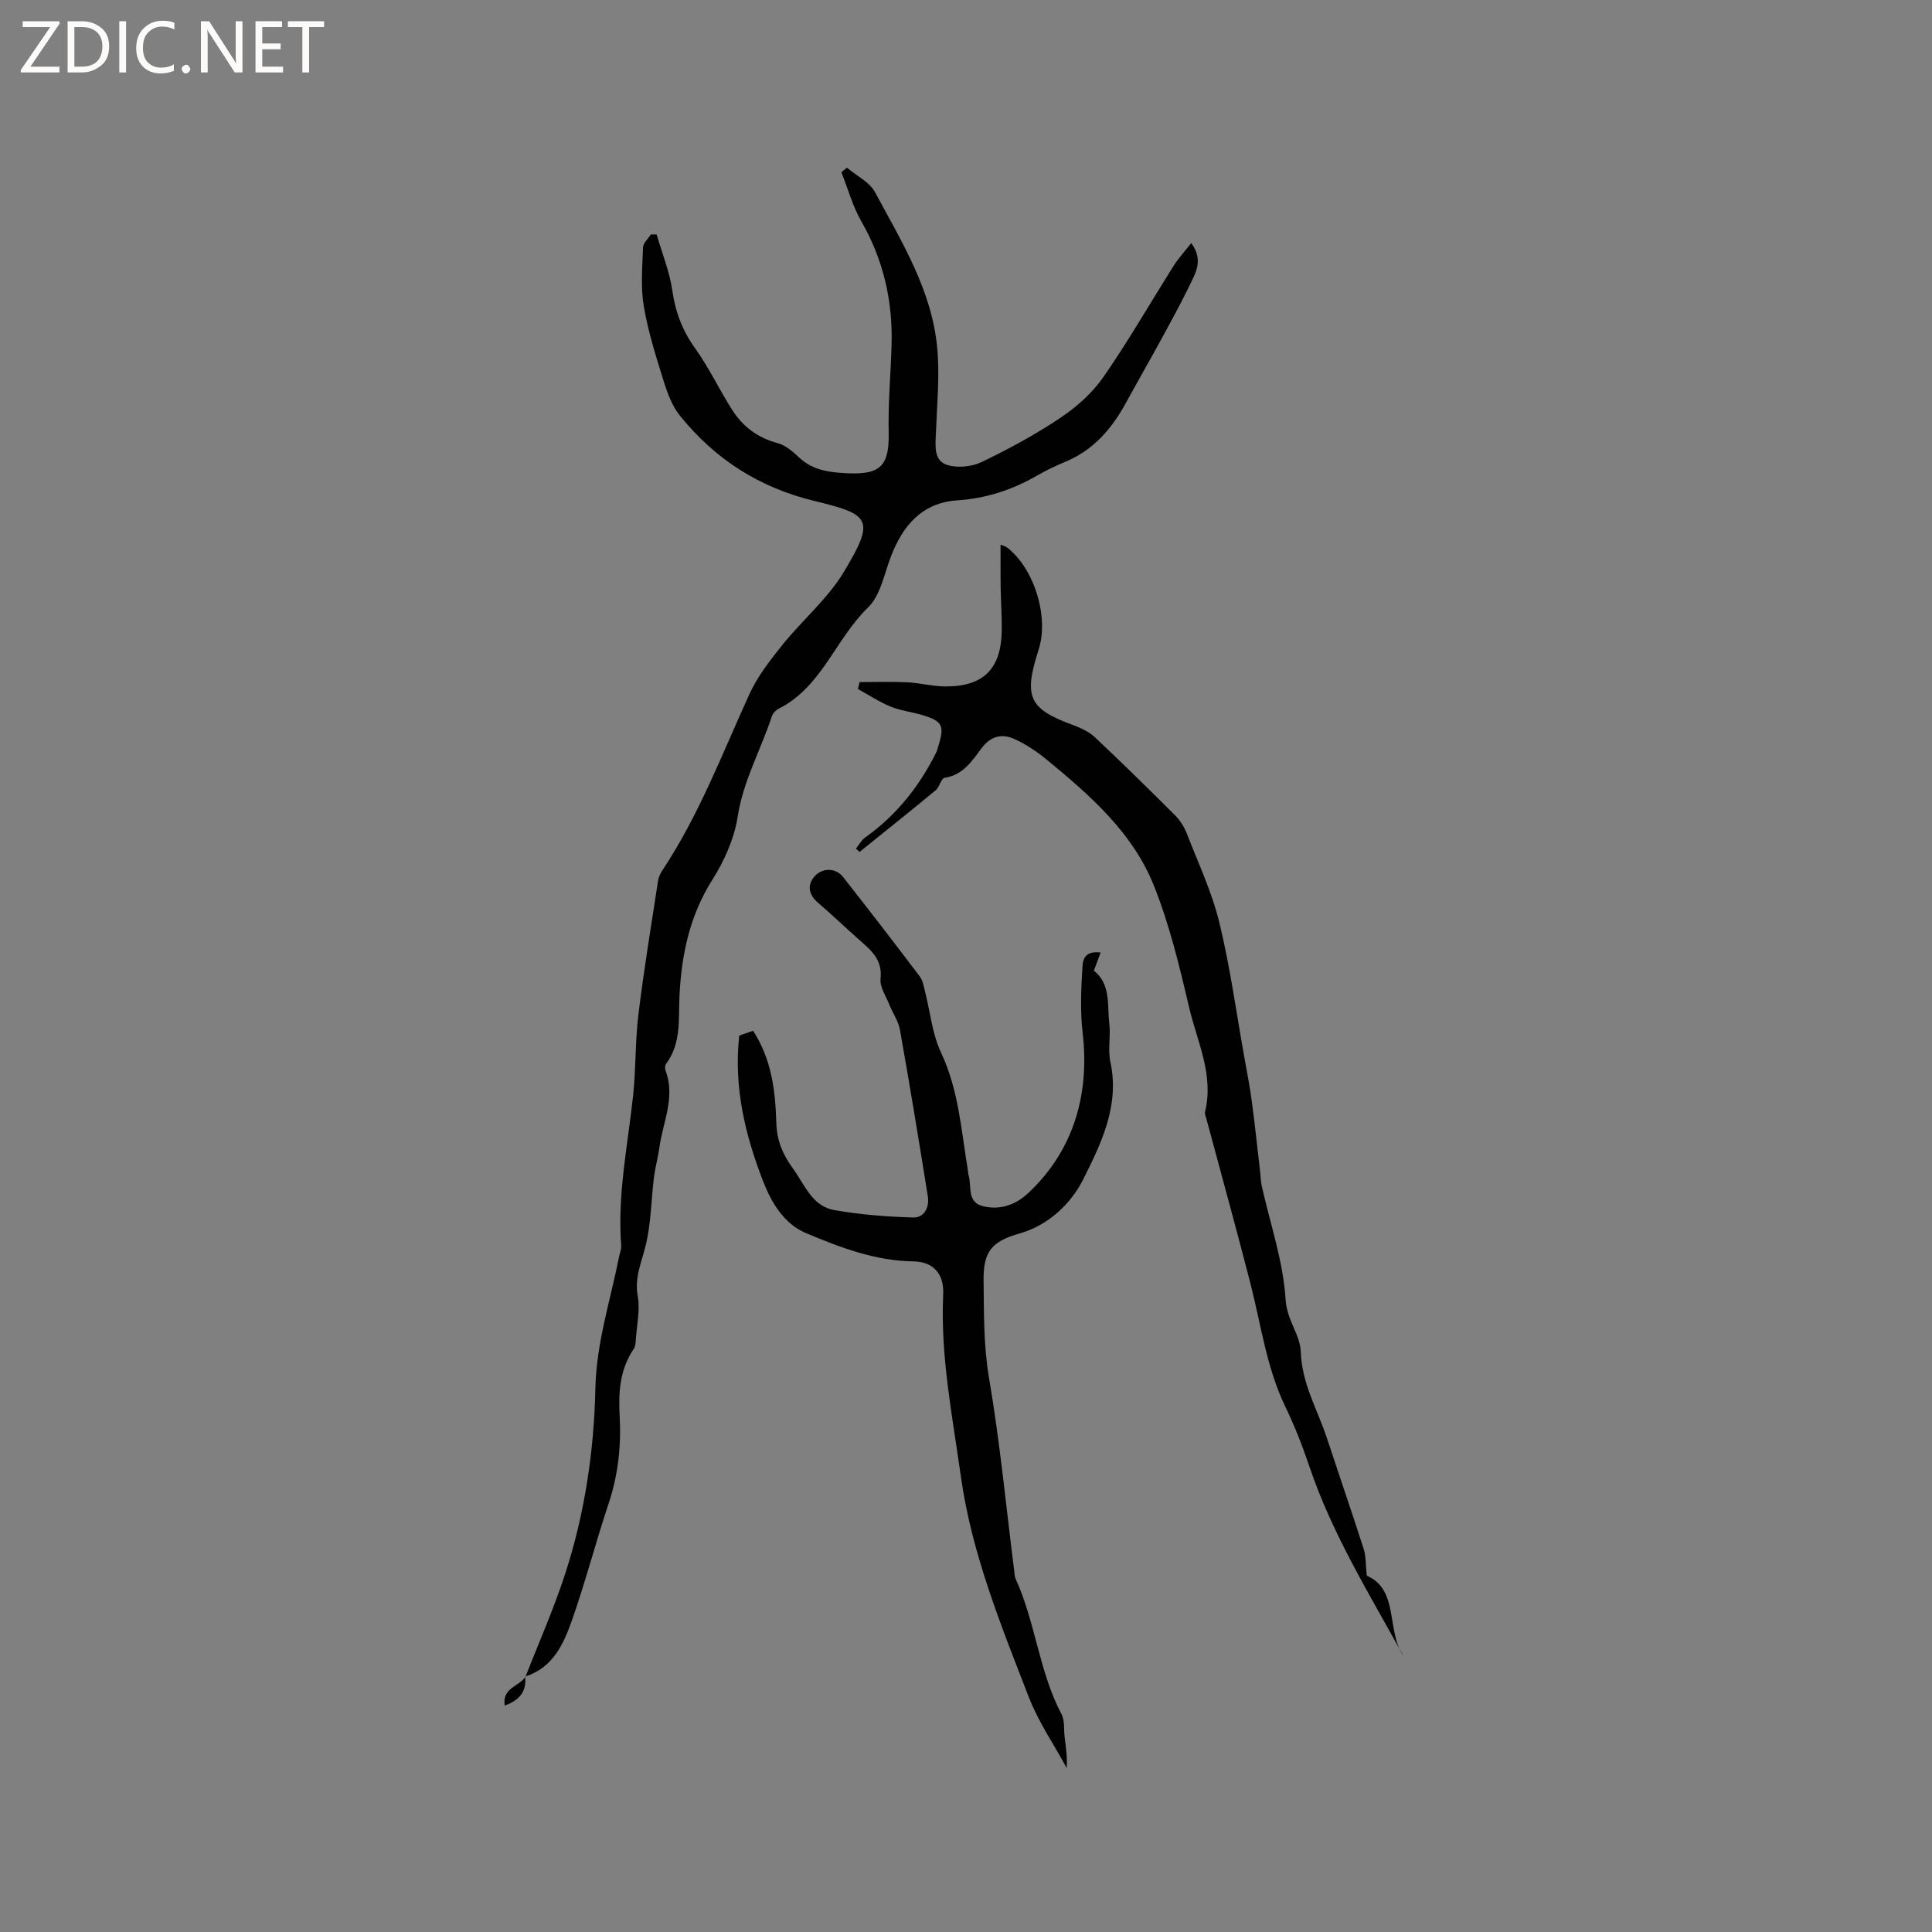 <svg enable-background="new 0 0 400 400" viewBox="0 0 400 400" xmlns="http://www.w3.org/2000/svg"><rect x="0" y="0" width="400" height="400" fill="#808080" stroke="none"/><g fill="#fcfbfa"><path d="m12.4 4.8-6.1 9h6v1.2h-8v-.5l6.1-8.9h-5.7v-1.2h7.6v.4z"/><path d="m14 15v-10.6h3c1.6 0 2.9.5 4 1.4s1.6 2.2 1.6 3.8-.5 3-1.6 3.9-2.4 1.5-4 1.5zm1.4-9.4v8.2h1.6c1.3 0 2.4-.4 3.1-1.1s1.1-1.8 1.1-3.1-.4-2.3-1.2-3-1.8-1-3.1-1z"/><path d="m26.1 4.4v10.6h-1.4v-10.6z"/><path d="m36.1 14.6c-.8.4-1.8.6-2.9.6-1.5 0-2.7-.5-3.6-1.4s-1.4-2.2-1.4-3.8c0-1.7.5-3.1 1.5-4.1s2.3-1.6 3.9-1.6c1 0 1.8.1 2.5.4v1.4c-.8-.4-1.6-.6-2.5-.6-1.2 0-2.1.4-2.9 1.2s-1.1 1.8-1.1 3.2c0 1.3.3 2.3 1 3s1.6 1.1 2.7 1.1c1 0 2-.2 2.7-.7v1.3z"/><path d="m37.6 14.3c0-.2.1-.5.3-.6s.4-.3.6-.3c.3 0 .5.1.6.3s.3.4.3.6-.1.4-.3.6-.4.3-.6.3c-.3 0-.5-.1-.6-.3s-.3-.4-.3-.6z"/><path d="m50.2 15h-1.6l-5.3-8.2c-.2-.2-.3-.5-.4-.7 0 .2.1.7.1 1.5v7.4h-1.4v-10.6h1.7l5.2 8.1c.2.4.4.6.4.7 0-.3-.1-.8-.1-1.5v-7.3h1.4z"/><path d="m58.6 15h-5.7v-10.6h5.5v1.2h-4.1v3.4h3.8v1.2h-3.8v3.6h4.3z"/><path d="m67.1 5.6h-3.1v9.4h-1.4v-9.4h-3v-1.2h7.5z"/></g><path d="m108.8 347.15c2.76-7.09 5.86-14.07 8.21-21.29 4.05-12.46 5.98-25.4 6.26-38.45.2-9.39 3.1-18.12 4.88-27.12.16-.83.52-1.67.46-2.49-.81-10.47 1.37-20.68 2.47-30.99.59-5.58.42-11.24 1.1-16.81 1.13-9.24 2.65-18.43 4.06-27.63.12-.8.53-1.62.98-2.3 7.54-11.38 12.33-24.09 17.96-36.41 1.68-3.67 4.28-6.99 6.83-10.17 4.11-5.11 9.33-9.49 12.67-15.03 6.63-10.99 5.46-11.95-6.02-14.73-11.52-2.79-20.59-8.65-27.86-17.63-1.6-1.97-2.58-4.58-3.35-7.06-1.61-5.14-3.26-10.33-4.16-15.62-.67-3.96-.3-8.12-.16-12.18.03-.92 1.06-1.8 1.62-2.7.4 0 .8.01 1.2.01 1.12 3.87 2.68 7.68 3.25 11.63.64 4.43 2.06 8.22 4.68 11.88 2.88 4.02 5.02 8.56 7.67 12.75 2.22 3.51 5.34 5.84 9.49 6.95 1.66.44 3.18 1.81 4.5 3.04 2.88 2.67 6.45 3.03 10.03 3.19 6.9.3 8.56-1.72 8.42-8.53-.13-6.02.43-12.05.6-18.07.26-9.09-1.69-17.61-6.27-25.58-1.8-3.14-2.77-6.76-4.12-10.16.38-.31.76-.62 1.15-.93 1.98 1.67 4.68 2.96 5.82 5.08 5.53 10.3 11.84 20.42 12.89 32.42.51 5.77-.07 11.65-.29 17.47-.1 2.61-.51 5.68 2.36 6.58 2.14.67 5.1.36 7.15-.63 5.61-2.7 11.14-5.69 16.3-9.16 3.36-2.25 6.59-5.14 8.88-8.44 5.17-7.45 9.7-15.36 14.55-23.03 1-1.58 2.29-2.98 3.62-4.68 1.87 2.47 1.55 4.77.58 6.86-1.83 3.92-3.89 7.73-5.95 11.53-2.67 4.93-5.46 9.79-8.16 14.71-2.92 5.33-6.69 9.75-12.48 12.15-2.05.85-4.06 1.83-5.99 2.93-5.12 2.94-10.51 4.69-16.48 5.09-7.21.48-11.22 5.18-13.68 11.58-1.4 3.64-2.17 8.09-4.76 10.6-6.73 6.51-9.54 16.42-18.45 20.93-.6.3-1.24.94-1.45 1.57-2.28 6.96-5.94 13.37-7.09 20.83-.7 4.54-2.77 9.14-5.25 13.06-4.65 7.36-6.34 15.36-6.78 23.77-.26 4.95.45 10.02-2.82 14.37-.24.32-.2 1.01-.04 1.44 2.03 5.51-.61 10.62-1.32 15.89-.28 2.07-.87 4.09-1.12 6.16-.58 4.69-.59 9.51-1.71 14.07-.85 3.49-2.35 6.64-1.64 10.5.5 2.73-.16 5.69-.36 8.54-.06.82-.07 1.78-.5 2.41-2.84 4.21-3.16 8.91-2.89 13.74.34 6.19-.28 12.22-2.26 18.16-2.68 8.03-4.8 16.25-7.61 24.23-1.73 4.93-3.96 9.86-9.68 11.65z" fill="#010102"/><path d="m227.87 197.21c-.5 1.35-.93 2.51-1.39 3.76 3.55 2.81 2.74 7.11 3.19 10.97.31 2.61-.33 5.38.22 7.92 1.97 9.01-1.92 16.92-5.6 24.27-2.46 4.91-7.05 9.5-13.18 11.24-5.74 1.63-7.56 3.72-7.47 9.79.09 6.71-.02 13.39 1.13 20.14 2.26 13.24 3.53 26.65 5.22 39.99.07.52.06 1.1.27 1.56 4.13 9.02 4.84 19.21 9.52 28.06.71 1.35.44 3.21.65 4.83.26 2.03.55 4.06.43 6.32-2.66-4.89-5.87-9.56-7.86-14.7-5.77-14.89-11.84-29.76-14.07-45.73-1.74-12.47-4.25-24.87-3.65-37.59.2-4.29-2.01-6.82-6.15-6.88-7.95-.11-15.18-2.89-22.27-5.86-4.54-1.91-7.16-6.32-8.89-10.79-3.69-9.55-6.09-19.39-4.92-30.1.88-.31 1.91-.67 2.87-1 3.88 6 4.61 12.52 4.81 19.09.11 3.58 1.29 6.47 3.36 9.3 2.48 3.38 3.99 7.92 8.66 8.74 5.37.94 10.86 1.37 16.31 1.53 2.29.07 3.39-2.13 3.04-4.36-1.84-11.51-3.73-23-5.77-34.47-.32-1.82-1.5-3.49-2.21-5.25-.7-1.77-2-3.65-1.81-5.35.45-4.11-2.16-6.05-4.66-8.27-2.77-2.47-5.45-5.04-8.27-7.45-1.82-1.56-2.32-3.42-.94-5.23 1.61-2.1 4.55-2.1 6.1-.13 5.37 6.82 10.67 13.7 15.9 20.62.65.86.82 2.11 1.1 3.21 1.07 4.17 1.46 8.64 3.26 12.46 3.72 7.88 4.23 16.34 5.62 24.66.04.21 0 .44.07.63.78 2.34-.45 5.77 3.09 6.61 3.52.84 6.75-.33 9.33-2.76 9.57-9.01 12.66-20.66 11.25-33.06-.55-4.8-.32-9.28-.04-13.92.13-2.01 1.03-3.12 3.75-2.8z" fill="#010102"/><path d="m290.67 343.06c-7.04-12.85-14.82-25.35-19.55-39.37-1.42-4.21-3.04-8.38-4.97-12.37-3.93-8.12-5.06-16.99-7.26-25.58-2.92-11.37-6.06-22.69-9.1-34.03-.14-.51-.4-1.08-.29-1.55 1.86-7.68-1.67-14.57-3.33-21.68-1.99-8.53-4.07-17.15-7.32-25.24-4.38-10.9-13.17-18.57-22.05-25.89-2.09-1.72-4.41-3.29-6.87-4.38-2.47-1.1-4.78-.61-6.66 1.89-1.99 2.63-3.85 5.6-7.7 6.18-.72.11-1.04 1.9-1.83 2.56-5.21 4.31-10.5 8.53-15.77 12.78-.26-.23-.52-.45-.77-.68.64-.78 1.14-1.75 1.93-2.31 6.46-4.59 11.21-10.58 14.71-17.62.19-.38.27-.8.4-1.2 1.37-4.37.93-5.27-3.45-6.57-2.13-.63-4.4-.88-6.43-1.72-2.35-.97-4.5-2.4-6.74-3.63.12-.48.23-.95.35-1.43 3.28 0 6.56-.12 9.83.04 2.63.13 5.25.84 7.88.86 7.97.05 11.65-3.68 11.72-11.68.03-2.97-.18-5.93-.23-8.9-.04-2.84-.01-5.68-.01-8.77.52.22 1.04.33 1.4.62 5.55 4.34 8.61 14.2 6.53 20.94-.09.3-.18.61-.28.91-2.86 9.1-1.61 11.58 7.24 14.83 1.66.61 3.41 1.41 4.67 2.6 5.64 5.3 11.16 10.73 16.63 16.2 1.01 1.01 1.84 2.35 2.36 3.69 2.37 6.12 5.21 12.14 6.75 18.47 2.25 9.27 3.53 18.78 5.22 28.18.52 2.91 1.1 5.82 1.49 8.76.65 4.91 1.17 9.83 1.74 14.75.11.94.12 1.9.32 2.82 1.75 7.84 4.45 15.61 4.94 23.52.26 4.27 3.03 7.32 3.14 10.76.21 6.7 3.5 12.08 5.45 18.03 2.51 7.62 5.13 15.21 7.58 22.85.49 1.53.39 3.24.64 5.53 6.78 2.94 3.94 11.48 7.69 16.83z" fill="#010102"/><path d="m108.72 347.09c.34 3.11-1.17 4.93-4.22 6.03-.6-3.67 3.03-3.98 4.29-5.97.01 0-.07-.06-.07-.06z" fill="#010102"/></svg>